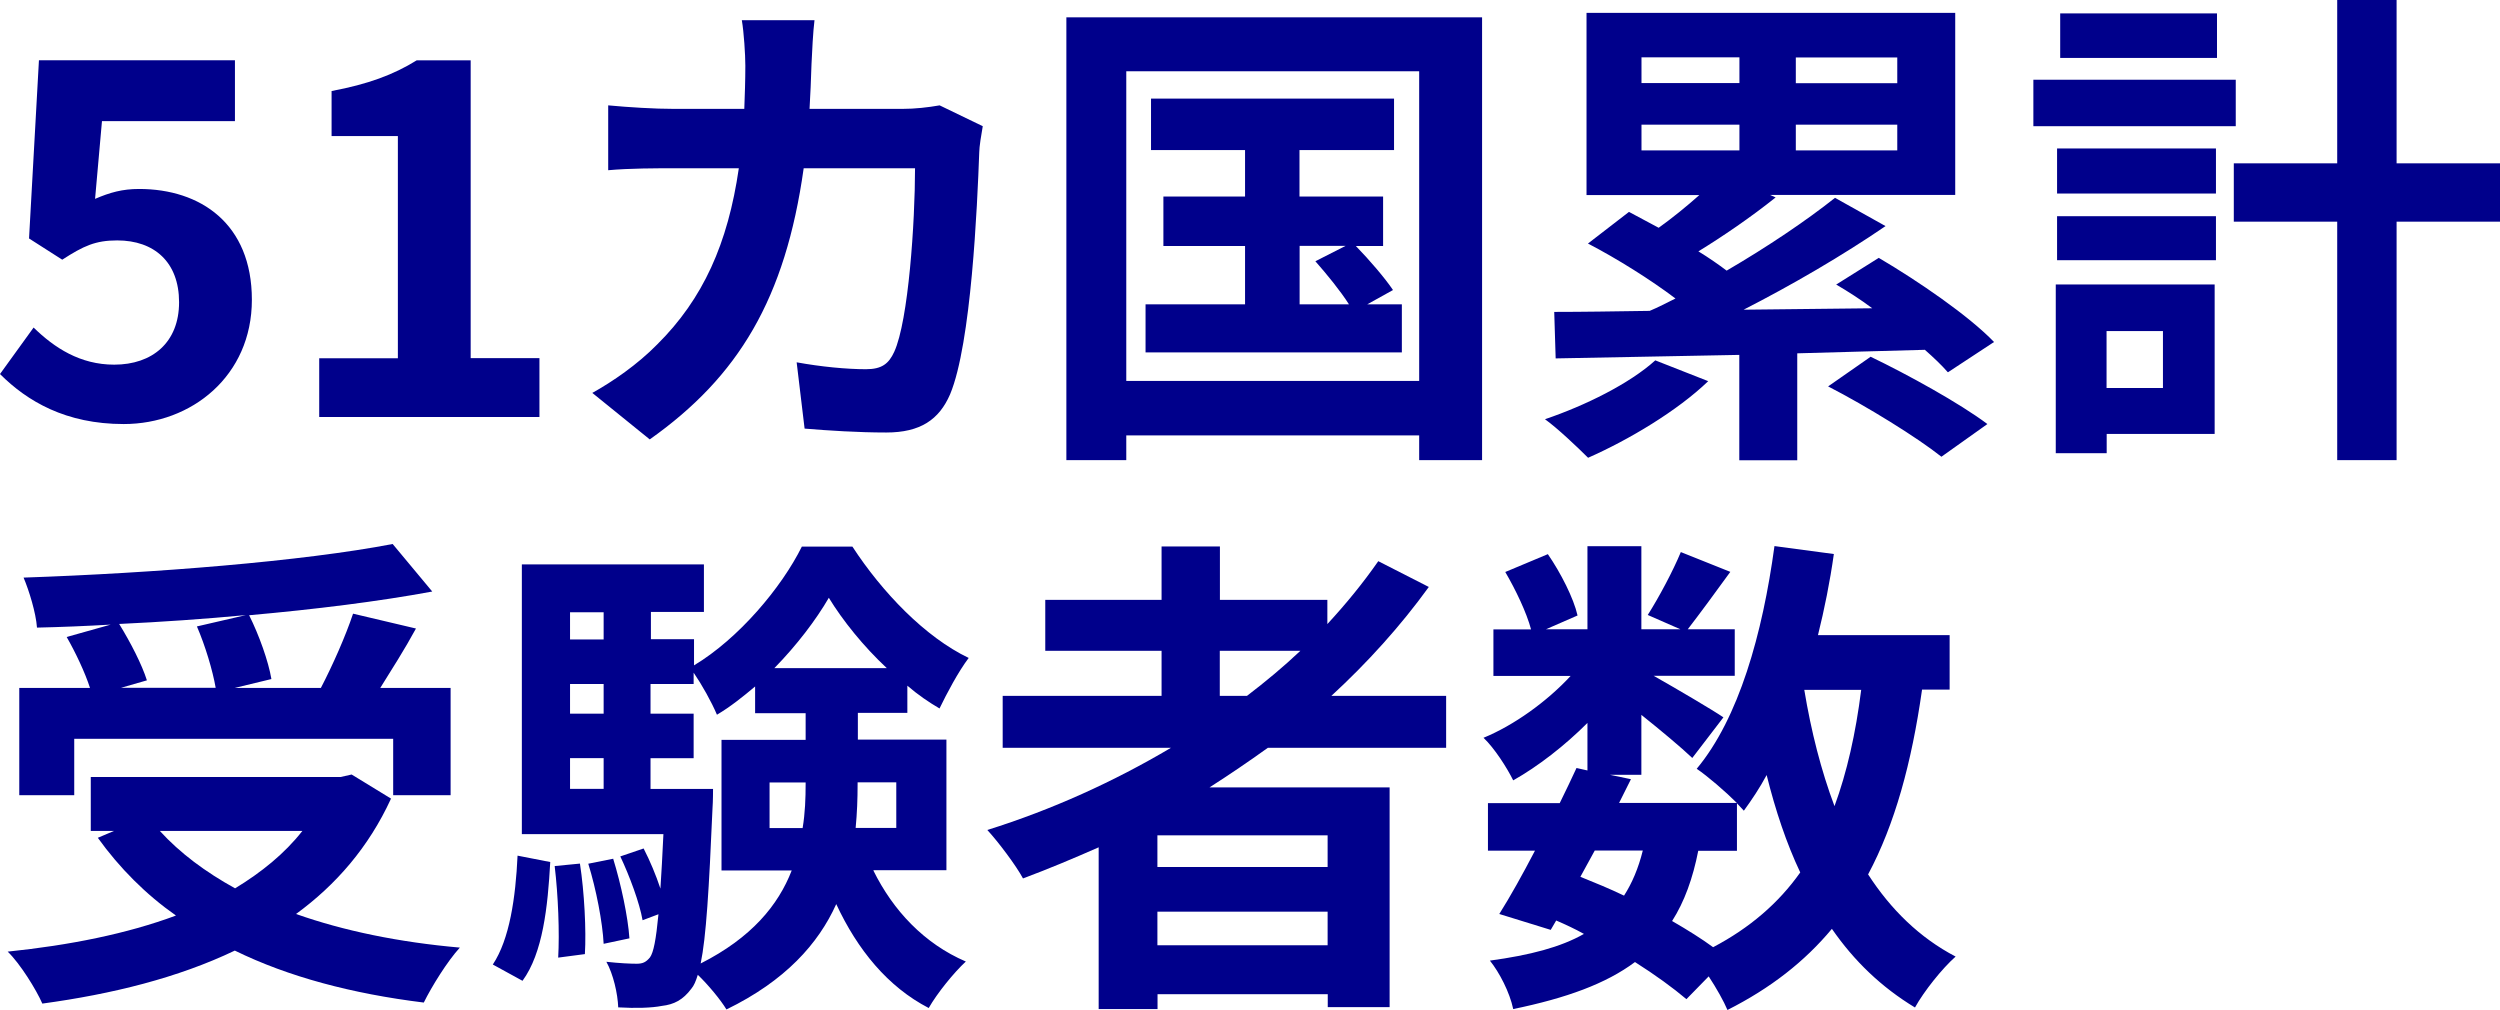 <?xml version="1.0" encoding="UTF-8"?><svg id="_レイヤー_2" xmlns="http://www.w3.org/2000/svg" viewBox="0 0 191.96 77.55"><defs><style>.cls-1{fill:#00008b;}</style></defs><g id="_レイヤー_1-2"><path class="cls-1" d="M0,28.72l2.58-3.57c1.6,1.56,3.57,2.85,6.19,2.85,2.93,0,4.98-1.71,4.98-4.79s-1.9-4.75-4.75-4.75c-1.67,0-2.58.42-4.22,1.48l-2.55-1.63.76-13.68h15.05v4.67H7.83l-.53,5.97c1.14-.49,2.09-.76,3.38-.76,4.71,0,8.66,2.66,8.66,8.51s-4.64,9.54-9.84,9.54c-4.45,0-7.41-1.75-9.5-3.84Z"/><path class="cls-1" d="M24.51,27.51h6.04V10.45h-5.09v-3.46c2.81-.53,4.75-1.25,6.54-2.36h4.14v22.87h5.28v4.52h-16.91v-4.52Z"/><path class="cls-1" d="M62.31,4.94c-.04,1.18-.08,2.32-.15,3.42h7.14c.95,0,1.94-.11,2.85-.27l3.31,1.6c-.11.61-.27,1.6-.27,2.01-.15,4.1-.61,14.7-2.24,18.58-.84,1.94-2.28,2.93-4.9,2.93-2.17,0-4.45-.15-6.27-.3l-.61-5.09c1.86.34,3.84.53,5.32.53,1.22,0,1.75-.42,2.17-1.33,1.1-2.39,1.6-9.99,1.6-14.1h-8.55c-1.41,10.03-5.01,16-11.82,20.82l-4.41-3.57c1.56-.87,3.46-2.17,4.98-3.72,3.53-3.5,5.43-7.75,6.27-13.53h-5.01c-1.29,0-3.38,0-5.02.15v-4.98c1.6.15,3.57.27,5.02.27h5.43c.04-1.06.08-2.17.08-3.31,0-.84-.11-2.58-.27-3.5h5.58c-.11.87-.19,2.47-.23,3.38Z"/><path class="cls-1" d="M113.8,1.33v34h-4.83v-1.9h-22.49v1.9h-4.6V1.33h31.92ZM108.97,29.26V5.47h-22.49v23.78h22.49ZM107.64,23.37v3.69h-19.68v-3.69h7.64v-4.48h-6.27v-3.8h6.27v-3.57h-7.22v-3.95h18.66v3.95h-7.26v3.57h6.42v3.8h-2.09c1.03,1.06,2.24,2.47,2.85,3.38l-1.98,1.1h2.66ZM99.78,23.37h3.8c-.65-1.03-1.71-2.32-2.58-3.31l2.32-1.18h-3.53v4.48Z"/><path class="cls-1" d="M131.17,29.26c-2.36,2.28-6.12,4.52-9.23,5.89-.8-.8-2.36-2.28-3.31-2.96,3.12-1.06,6.5-2.74,8.47-4.52l4.07,1.6ZM149.55,28.57c-.46-.53-1.06-1.1-1.75-1.71-3.27.08-6.57.19-9.8.27v8.21h-4.45v-8.09c-5.32.11-10.26.19-14.1.27l-.11-3.57c2.13,0,4.6-.04,7.33-.08.65-.27,1.29-.61,1.98-.95-1.9-1.44-4.52-3.08-6.72-4.22l3.15-2.43c.72.38,1.48.8,2.28,1.22,1.06-.76,2.13-1.63,3.12-2.51h-8.66V.99h28.31v13.98h-14.21l.42.19c-1.9,1.52-4.07,3-5.93,4.14.8.49,1.52.99,2.17,1.48,3.12-1.82,6.12-3.84,8.32-5.59l3.88,2.17c-3.27,2.24-7.18,4.52-10.9,6.42l9.88-.11c-.91-.68-1.86-1.29-2.77-1.82l3.27-2.05c3.04,1.79,6.92,4.45,8.85,6.46l-3.53,2.32ZM126.04,6.38h7.52v-1.98h-7.52v1.98ZM126.04,11.55h7.52v-1.98h-7.52v1.98ZM145.68,4.41h-7.79v1.98h7.79v-1.98ZM145.68,9.57h-7.79v1.98h7.79v-1.98ZM143.63,27.39c2.85,1.37,6.84,3.57,8.97,5.17l-3.53,2.51c-1.86-1.48-5.74-3.88-8.7-5.4l3.27-2.28Z"/><path class="cls-1" d="M171.67,9.69h-15.54v-3.57h15.54v3.57ZM170.04,33.32h-8.28v1.48h-3.91v-12.96h12.2v11.47ZM157.95,11.4h12.2v3.46h-12.2v-3.46ZM157.95,16.6h12.2v3.38h-12.2v-3.38ZM170.23,4.45h-12.04V1.03h12.04v3.42ZM161.75,25.42v4.37h4.33v-4.37h-4.33ZM191.96,17.02h-7.94v18.31h-4.56v-18.31h-7.94v-4.48h7.94V0h4.56v12.54h7.94v4.48Z"/><path class="cls-1" d="M30.02,61.33c-1.71,3.72-4.22,6.61-7.29,8.85,3.65,1.29,7.9,2.17,12.58,2.58-.95,1.03-2.17,3-2.77,4.22-5.51-.68-10.41-1.98-14.51-3.99-4.37,2.09-9.42,3.34-14.78,4.07-.46-1.06-1.71-3.08-2.66-3.99,4.75-.49,9.16-1.37,12.92-2.77-2.32-1.63-4.33-3.65-6-5.97l1.25-.53h-1.79v-4.14h19.19l.84-.19,3.04,1.86ZM5.7,61.06H1.48v-8.24h5.43c-.38-1.18-1.1-2.7-1.79-3.91l3.38-.95c-1.9.11-3.84.19-5.66.23-.08-1.14-.61-2.85-1.03-3.84,9.99-.34,21.43-1.25,28.34-2.58l3.04,3.65c-4.1.76-9,1.37-14.06,1.82.76,1.52,1.48,3.53,1.71,4.9l-2.81.68h6.61c.91-1.75,1.9-3.99,2.47-5.7l4.83,1.14c-.87,1.6-1.86,3.15-2.74,4.56h5.4v8.24h-4.41v-4.33H5.7v4.33ZM18.88,47.23c-3.19.3-6.5.53-9.73.68.87,1.41,1.75,3.12,2.13,4.33l-1.98.57h7.26c-.23-1.33-.8-3.23-1.44-4.71l3.76-.87ZM12.27,63.8c1.56,1.71,3.5,3.15,5.78,4.41,2.01-1.22,3.8-2.66,5.17-4.41h-10.94Z"/><path class="cls-1" d="M37.84,74.06c1.29-1.94,1.75-5.13,1.9-8.36l2.51.49c-.19,3.46-.57,6.99-2.13,9.12l-2.28-1.25ZM67.06,66.84c1.52,3.08,3.91,5.62,7.1,6.99-.91.84-2.2,2.43-2.85,3.57-3.15-1.63-5.47-4.48-7.1-7.98-1.37,3.04-3.91,5.89-8.43,8.09-.46-.76-1.41-1.9-2.2-2.66-.15.49-.3.84-.49,1.06-.65.87-1.33,1.22-2.28,1.33-.76.15-1.98.19-3.34.11-.04-1.06-.38-2.55-.91-3.5.99.11,1.82.15,2.32.15.46,0,.72-.11,1.03-.49.27-.38.46-1.33.65-3.31l-1.22.46c-.23-1.33-.99-3.38-1.71-4.9l1.79-.61c.49.95.95,2.05,1.29,3.08.08-1.14.15-2.55.23-4.18h-10.87v-20.71h13.98v3.65h-4.07v2.09h3.31v2.01c3.42-2.05,6.72-5.97,8.28-9.12h3.88c2.28,3.5,5.58,6.95,8.93,8.55-.8,1.06-1.67,2.7-2.24,3.88-.84-.49-1.67-1.06-2.47-1.75v2.09h-3.8v2.05h6.8v10.03h-5.58ZM44.53,66.31c.34,2.2.49,5.13.38,6.95l-2.05.27c.11-1.9,0-4.79-.27-7.03l1.94-.19ZM43.77,47.01v2.09h2.58v-2.09h-2.58ZM43.77,52.52v2.28h2.58v-2.28h-2.58ZM43.77,60.57h2.58v-2.36h-2.58v2.36ZM47.08,65.93c.61,1.98,1.14,4.48,1.25,6.12l-1.98.42c-.08-1.63-.57-4.18-1.18-6.15l1.9-.38ZM54.75,60.57s0,.99-.04,1.48c-.27,6.27-.49,9.92-.91,11.93,3.91-1.98,5.96-4.48,6.99-7.14h-5.39v-10.03h6.46v-2.05h-3.88v-2.05c-.95.8-1.9,1.56-2.93,2.17-.42-.99-1.14-2.28-1.79-3.23v.87h-3.31v2.28h3.31v3.42h-3.31v2.36h4.79ZM61.63,63.57c.19-1.14.23-2.28.23-3.38v-.11h-2.77v3.5h2.54ZM68.09,51.3c-1.79-1.67-3.38-3.65-4.45-5.4-.99,1.71-2.47,3.65-4.18,5.4h8.62ZM65.85,60.08v.15c0,1.1-.04,2.2-.15,3.34h3.12v-3.5h-2.96Z"/><path class="cls-1" d="M97.35,57.42c-1.48,1.06-2.93,2.05-4.48,3.04h13.83v16.87h-4.75v-.99h-13.07v1.14h-4.52v-12.42c-1.9.84-3.88,1.67-5.81,2.39-.53-.99-1.9-2.81-2.74-3.72,4.98-1.56,9.73-3.72,14.1-6.31h-12.92v-3.99h12.2v-3.46h-8.93v-3.91h8.93v-4.1h4.48v4.1h8.25v1.86c1.44-1.56,2.74-3.15,3.91-4.83l3.88,1.98c-2.17,3-4.71,5.81-7.48,8.36h8.81v3.99h-13.68ZM101.94,64.14h-13.07v2.43h13.07v-2.43ZM101.94,72.58v-2.58h-13.07v2.58h13.07ZM93.66,53.43h2.09c1.44-1.1,2.81-2.24,4.1-3.46h-6.19v3.46Z"/><path class="cls-1" d="M147.58,52.97c-.8,5.62-2.09,10.33-4.14,14.17,1.75,2.7,3.95,4.86,6.72,6.31-1.03.91-2.43,2.66-3.12,3.91-2.58-1.56-4.67-3.57-6.38-6.04-2.09,2.51-4.71,4.56-8.02,6.23-.27-.65-.84-1.67-1.44-2.58l-1.71,1.75c-1.03-.87-2.39-1.86-3.95-2.85-2.24,1.67-5.28,2.77-9.35,3.61-.27-1.29-1.06-2.81-1.79-3.72,3.08-.42,5.43-1.03,7.22-2.05-.68-.38-1.41-.72-2.13-1.03l-.42.72-3.95-1.22c.84-1.33,1.79-3.04,2.74-4.86h-3.61v-3.65h5.51c.46-.95.91-1.86,1.29-2.7l.84.19v-3.65c-1.75,1.75-3.8,3.34-5.7,4.41-.49-.99-1.44-2.47-2.28-3.27,2.32-.95,4.86-2.77,6.69-4.75h-5.93v-3.57h2.89c-.34-1.29-1.18-3.04-1.98-4.41l3.27-1.37c.99,1.44,1.98,3.38,2.28,4.71l-2.43,1.06h3.19v-6.38h4.14v6.38h3l-2.51-1.1c.87-1.37,1.94-3.38,2.54-4.83l3.8,1.52c-1.18,1.63-2.36,3.23-3.27,4.41h3.61v3.57h-6.23c1.82,1.03,4.52,2.62,5.36,3.19l-2.39,3.12c-.84-.8-2.43-2.13-3.91-3.31v4.6h-2.43l1.63.34-.91,1.82h9.04c-.87-.87-2.24-2.05-3.08-2.62,3.23-3.88,5.05-10.33,5.97-17.1l4.56.61c-.3,2.13-.72,4.22-1.22,6.23h10.11v4.18h-2.13ZM121.36,67.33c1.14.46,2.24.91,3.34,1.44.61-.95,1.1-2.09,1.44-3.46h-3.69l-1.1,2.01ZM130.4,65.32c-.42,2.13-1.06,3.91-2.01,5.4,1.18.68,2.28,1.37,3.15,2.01,2.81-1.48,5.02-3.38,6.69-5.74-1.06-2.24-1.9-4.75-2.58-7.48-.53.99-1.14,1.9-1.75,2.74-.15-.15-.3-.34-.53-.57v3.65h-2.96ZM138.54,52.97c.53,3.19,1.29,6.19,2.32,8.93.95-2.58,1.63-5.58,2.05-8.93h-4.37Z"/></g></svg>